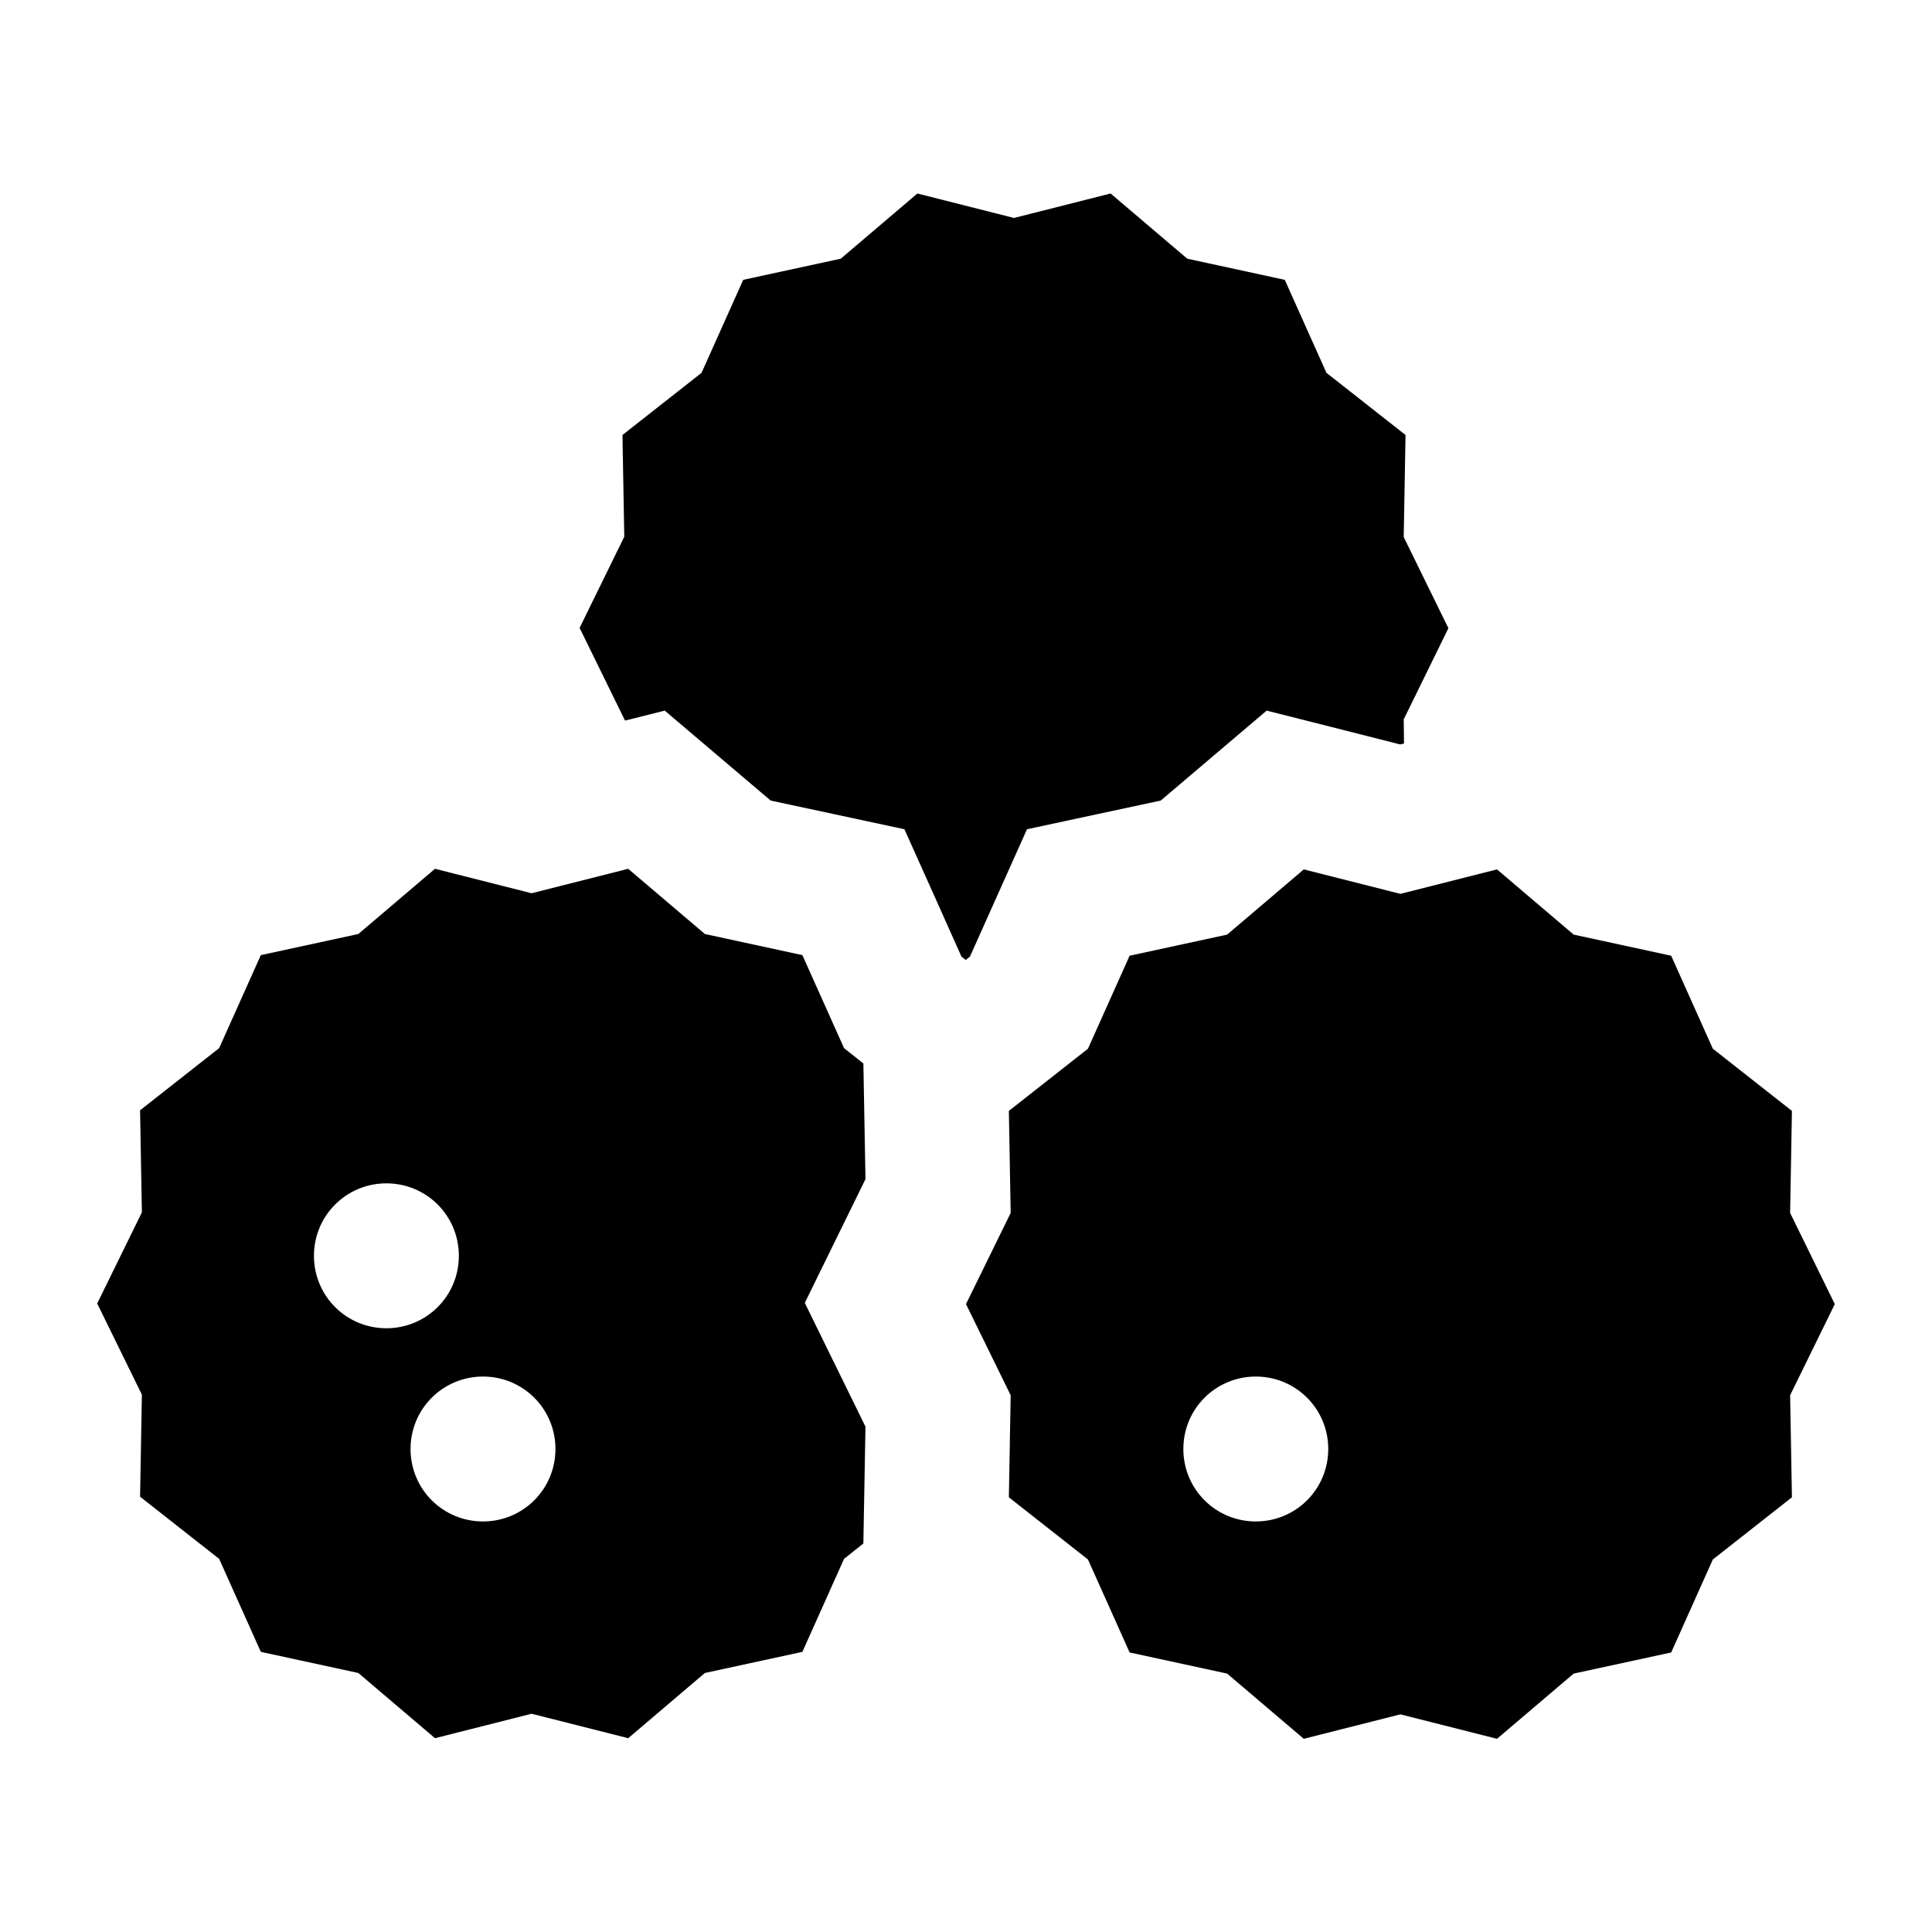 <svg xmlns="http://www.w3.org/2000/svg" viewBox="0 0 640 640"><!--! Font Awesome Pro 7.1.0 by @fontawesome - https://fontawesome.com License - https://fontawesome.com/license (Commercial License) Copyright 2025 Fonticons, Inc. --><path fill="currentColor" d="M206.8 177.8L192 208L206.8 238.2L207.1 238.7L220.2 235.4C233.2 246.4 244.9 256.4 255.3 265.2C268.5 268 283.2 271.2 299.6 274.7C306.4 289.8 312.7 303.9 318.5 316.9L319.9 318L321.3 316.9C327.1 303.9 333.4 289.9 340.2 274.7C356.6 271.2 371.3 268 384.5 265.2C394.9 256.4 406.6 246.4 419.6 235.4C436.2 239.6 450.9 243.3 463.8 246.6L465.1 246.3L465 238.3L479.8 208.1L465 177.9L465.6 144.1L439.4 123.5L425.6 92.7L393.3 85.7L367.9 64.1L335.9 72.2L303.9 64.1L278.5 85.7L246.2 92.7L232.4 123.5L206.2 144.1L206.8 177.9zM334.8 401.8L320 432L334.8 462.2L334.2 496L360.4 516.6L374.2 547.4L406.5 554.4L431.9 576L463.9 567.9L495.9 576L521.3 554.4L553.6 547.4L567.4 516.6L593.6 496L593 462.2L607.8 432L593 401.8L593.6 368L567.4 347.4L553.6 316.6L521.3 309.6L495.9 288L463.9 296.1L431.9 288L406.5 309.6L374.2 316.6L360.4 347.4L334.2 368L334.8 401.8zM286 352.3L279.6 347.2L265.8 316.4L233.5 309.4L208.1 287.8L176.1 295.9L144.1 287.8L118.7 309.4L86.4 316.4L72.6 347.2L46.4 367.8L47 401.6L32.2 431.8L47 462L46.4 495.8L72.6 516.4L86.4 547.2L118.7 554.2L144.1 575.8L176.1 567.7L208.1 575.8L233.5 554.2L265.8 547.2L279.6 516.4L286 511.3C286.2 501.3 286.4 488.4 286.7 472.6C280.3 459.6 273.6 445.9 266.6 431.6C273.6 417.3 280.3 403.6 286.7 390.6C286.4 374.8 286.2 361.9 286 351.9zM160 456C173.3 456 184 466.7 184 480C184 493.3 173.3 504 160 504C146.7 504 136 493.3 136 480C136 466.7 146.7 456 160 456zM392 480C392 466.7 402.7 456 416 456C429.3 456 440 466.7 440 480C440 493.3 429.3 504 416 504C402.7 504 392 493.3 392 480zM128 392C141.3 392 152 402.7 152 416C152 429.3 141.3 440 128 440C114.7 440 104 429.3 104 416C104 402.7 114.7 392 128 392z"/></svg>